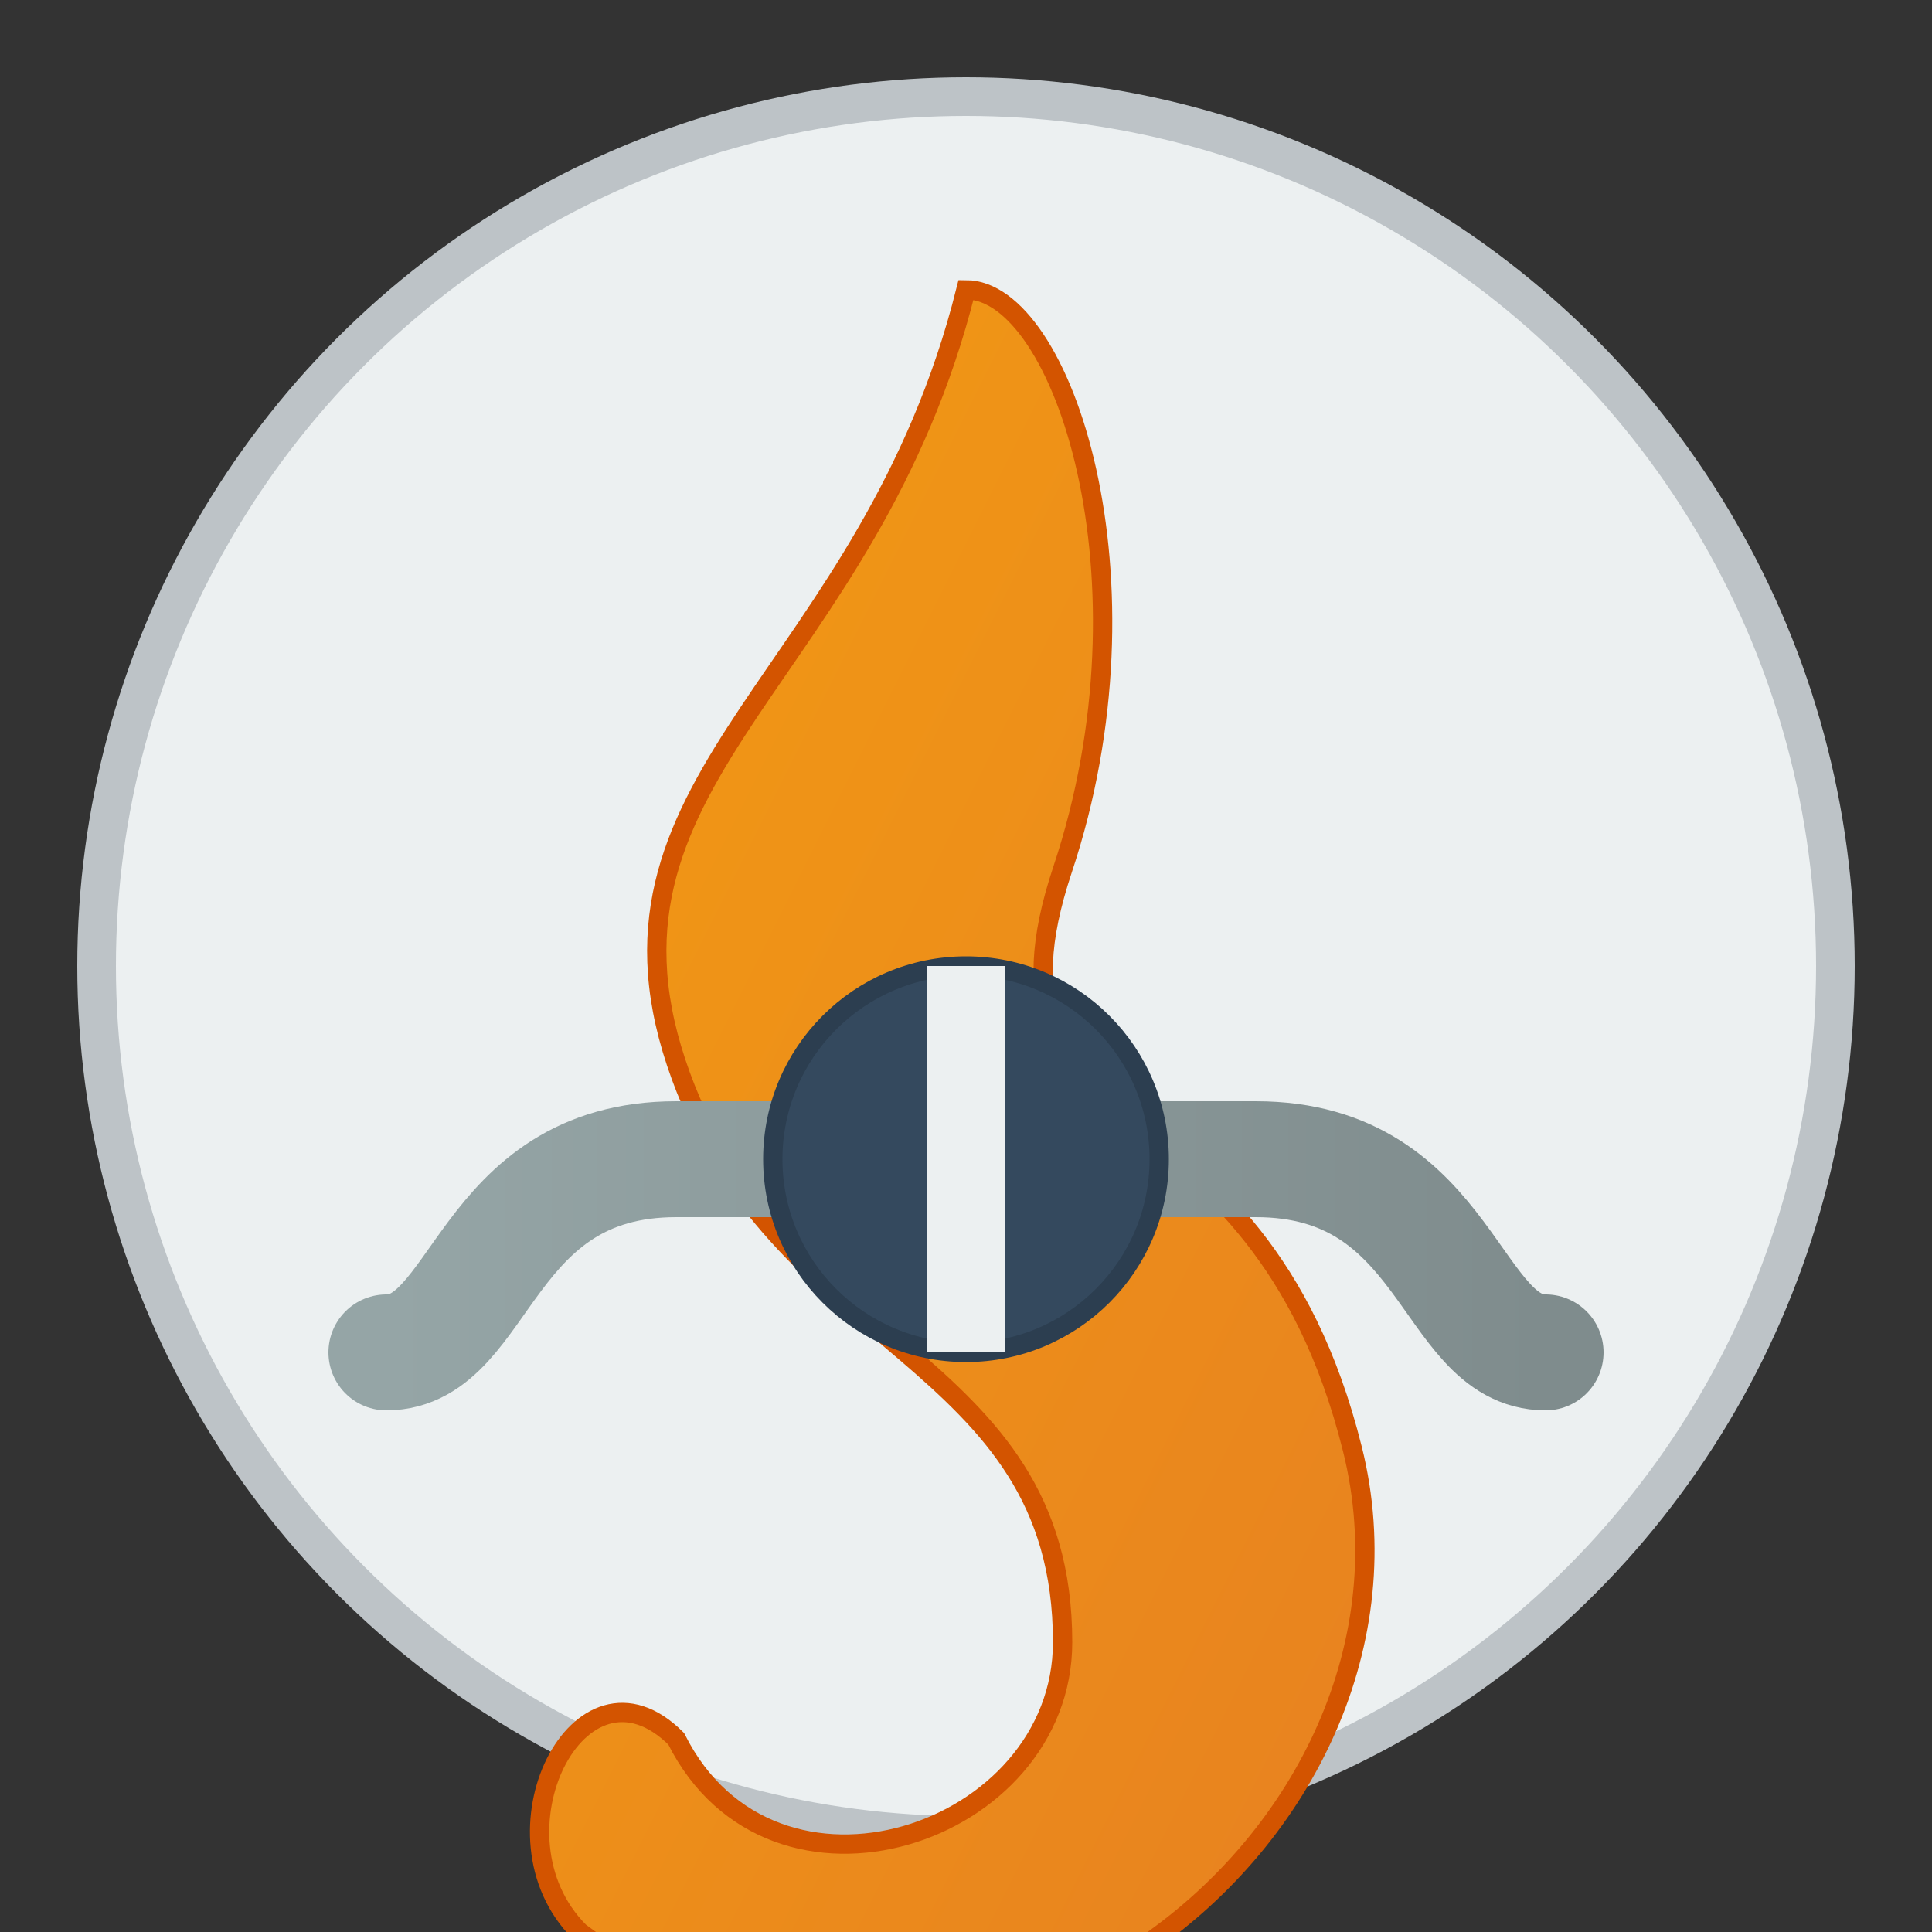<svg xmlns="http://www.w3.org/2000/svg" viewBox="0 0 100 100" width="80" height="80">
  <rect x="0" y="0" width="100" height="100" fill="#333333" stroke="none"/>
  <defs>
    <linearGradient id="gasGradient" x1="0%" y1="0%" x2="100%" y2="100%">
      <stop offset="0%" stop-color="#f39c12"/>
      <stop offset="100%" stop-color="#e67e22"/>
    </linearGradient>
    <linearGradient id="pipeGradient" x1="0%" y1="0%" x2="100%" y2="0%">
      <stop offset="0%" stop-color="#95a5a6"/>
      <stop offset="100%" stop-color="#7f8c8d"/>
    </linearGradient>
  </defs>
  
  <!-- Background Circle -->
  <circle cx="50" cy="50" r="45" fill="#ecf0f1" stroke="#bdc3c7" stroke-width="2"/>
  
  <!-- Gas Flame -->
  <path d="M50 15C45 35 30 40 35 55C40 70 55 70 55 85C55 95 40 100 35 90C30 85 25 95 30 100C50 115 75 95 70 75C65 55 50 60 55 45C60 30 55 15 50 15Z" fill="url(#gasGradient)" stroke="#d35400" stroke-width="1"/>
  
  <!-- Gas Pipes -->
  <path d="M20 70C25 70 25 60 35 60L65 60C75 60 75 70 80 70" stroke="url(#pipeGradient)" stroke-width="6" fill="none" stroke-linejoin="round" stroke-linecap="round"/>
  
  <!-- Gas Valve -->
  <circle cx="50" cy="60" r="10" fill="#34495e" stroke="#2c3e50" stroke-width="1"/>
  <rect x="48" y="50" width="4" height="20" fill="#ecf0f1"/>
</svg>
